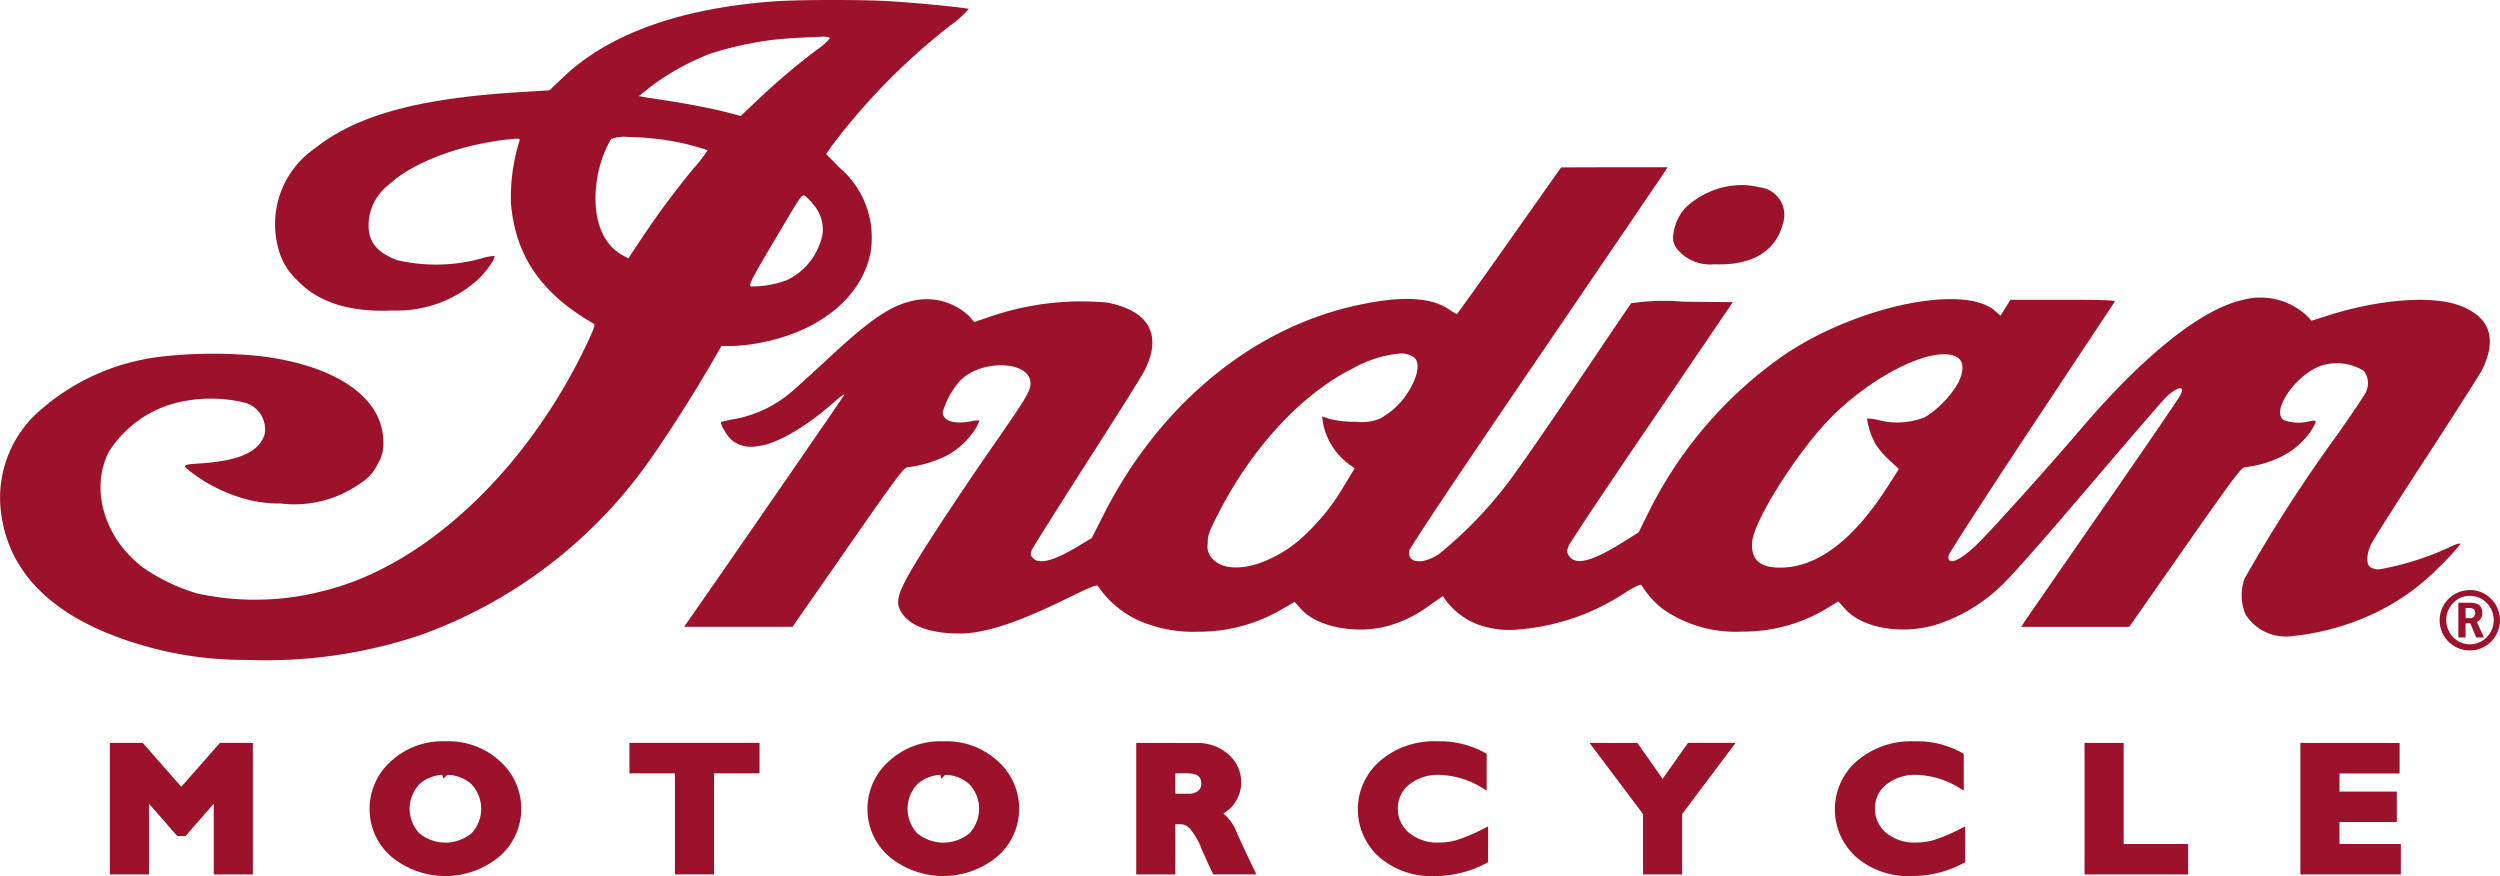 <svg xmlns="http://www.w3.org/2000/svg" width="157" height="55.015" viewBox="0 0 157 55.015">
  <g id="Indian_Motorcycle_logo" transform="translate(-3.998 -4.028)">
    <g id="text3834" transform="translate(11.14 50.827)">
      <path id="path3854" d="M42.567,101.141a4.538,4.538,0,0,0-3.273,1.2,3.75,3.75,0,0,0-1.25,2.794,3.713,3.713,0,0,0,1.258,2.8,5.078,5.078,0,0,0,6.512-.008,3.709,3.709,0,0,0,1.265-2.8,3.758,3.758,0,0,0-1.248-2.792A4.517,4.517,0,0,0,42.567,101.141Zm31.269,0a4.538,4.538,0,0,0-3.273,1.2,3.753,3.753,0,0,0-1.253,2.794,3.715,3.715,0,0,0,1.26,2.8,5.078,5.078,0,0,0,6.512-.008,3.709,3.709,0,0,0,1.265-2.8,3.758,3.758,0,0,0-1.248-2.792A4.517,4.517,0,0,0,73.836,101.141Zm31.014,0a4.967,4.967,0,0,0-3.43,1.168,3.772,3.772,0,0,0-.068,5.661,4.753,4.753,0,0,0,3.345,1.143,6.611,6.611,0,0,0,3.1-.772v-1.7a11.45,11.45,0,0,1-1.684.7,4.329,4.329,0,0,1-1.175.158,3,3,0,0,1-2.02-.672,2.15,2.15,0,0,1-.787-1.709,2.107,2.107,0,0,1,.8-1.694,3.107,3.107,0,0,1,2.057-.664,5.633,5.633,0,0,1,2.719.794v-1.729A5.575,5.575,0,0,0,104.85,101.141Zm29.959,0a4.974,4.974,0,0,0-3.433,1.168,3.772,3.772,0,0,0-.068,5.661,4.759,4.759,0,0,0,3.348,1.143,6.6,6.6,0,0,0,3.1-.772v-1.7a11.448,11.448,0,0,1-1.681.7,4.329,4.329,0,0,1-1.175.158,3,3,0,0,1-2.02-.672,2.15,2.15,0,0,1-.787-1.709,2.1,2.1,0,0,1,.8-1.694,3.114,3.114,0,0,1,2.06-.664,5.624,5.624,0,0,1,2.716.794v-1.729A5.565,5.565,0,0,0,134.809,101.141Zm-113.077.1v7.771H23.7v-4.851l2.13,2.438h.3l2.127-2.438v4.851h1.967v-7.771H28.51l-2.536,2.882-2.531-2.882Zm32.63,0v1.423h2.857v6.347h1.967v-6.347h2.857v-1.423Zm31.828,0v7.771h1.965v-3.155h.564a1.084,1.084,0,0,1,.732.308,4.454,4.454,0,0,1,.819,1.383q.477,1.079.669,1.463H93.1q-.5-1.035-1.032-2.2a2.7,2.7,0,0,0-1.133-1.428,2.014,2.014,0,0,0,1.356-1.9,2.06,2.06,0,0,0-.717-1.581,2.661,2.661,0,0,0-1.864-.654Zm28.713,0,3.112,4.14v3.631h1.967v-3.631l3.112-4.14h-2.373L119,103.685l-1.711-2.443Zm30.841,0v7.771h6.014v-1.423h-4.049v-6.347Zm13.554,0v7.771h5.818v-1.423h-3.851v-1.869h3.6V104.3h-3.6v-1.631h3.774v-1.423Zm-71.143,1.423h.995q1.124,0,1.123.88a.792.792,0,0,1-.291.659,1.23,1.23,0,0,1-.787.231h-1.04Zm-45.587.1a2.5,2.5,0,0,1,1.8.652,2.5,2.5,0,0,1,0,3.436,2.827,2.827,0,0,1-3.611,0,2.492,2.492,0,0,1,0-3.436A2.52,2.52,0,0,1,42.567,102.76Zm31.269,0a2.5,2.5,0,0,1,1.8.652,2.5,2.5,0,0,1,0,3.436,2.831,2.831,0,0,1-3.613,0,2.5,2.5,0,0,1,0-3.436A2.526,2.526,0,0,1,73.836,102.76Z" transform="translate(-21.731 -101.141)" fill="#9c122a" stroke="#9c122a" stroke-width="0.49"/>
    </g>
    <g id="g6" transform="translate(3.998 4.028)">
      <path id="path8" d="M59.332,5.748c-1.482,0-2.941.035-3.718.1-5.822.451-10.221,2.054-13.057,4.74l-.872.832-1.954.12c-6.313.391-10.171,1.453-12.767,3.517A5.786,5.786,0,0,0,24.669,21.4a4.028,4.028,0,0,0,1.092,1.864c1.353,1.463,3.307,2.1,6.093,1.984a7.592,7.592,0,0,0,5.371-1.974c.6-.6,1.1-1.343.992-1.453a3.172,3.172,0,0,0-.782.15,10.739,10.739,0,0,1-5.331.11c-1.323-.5-1.854-1.233-1.774-2.395a3.256,3.256,0,0,1,1.283-2.355c1.513-1.4,4.479-2.515,7.556-2.836.621-.06.691-.05.631.1a11.844,11.844,0,0,0-.531,3.968c.291,3.257,1.894,5.6,5.131,7.476.17.1.16.16-.251,1.052a35.113,35.113,0,0,1-4.81,7.636C35.763,39,31.6,41.858,27.475,42.861a16.957,16.957,0,0,1-7.937.15,11.786,11.786,0,0,1-3.407-1.643c-2.415-1.854-3.307-4.91-2.114-7.255a7.094,7.094,0,0,1,4.79-3.187,9.106,9.106,0,0,1,3.788.12,1.741,1.741,0,0,1,1.2,1.984c-.361,1.112-1.6,1.663-4.1,1.824-1.162.08-1.162.08-.17.792a9.878,9.878,0,0,0,2.926,1.4,8.02,8.02,0,0,0,2.345.321,7.173,7.173,0,0,0,5.061-1.3,2.847,2.847,0,0,0,1.052-1.2,2.394,2.394,0,0,0,.341-1.4c-.03-2.716-2.876-4.72-7.6-5.341a28.881,28.881,0,0,0-6.173,0,13.929,13.929,0,0,0-7.706,3.327A7.249,7.249,0,0,0,7.193,37.4c.3,4.5,3.688,7.606,10,9.159a22.918,22.918,0,0,0,5.511.631,30.441,30.441,0,0,0,10.943-1.583,29.971,29.971,0,0,0,14.27-10.873c1.012-1.413,2.716-4.068,3.758-5.862l.812-1.393h.621a11.463,11.463,0,0,0,1.563-.16c3.848-.661,6.564-2.8,7.165-5.652a5.749,5.749,0,0,0-1.894-5.351l-.882-.892.351-.511a40.364,40.364,0,0,1,7.446-7.566A6.088,6.088,0,0,0,68.01,6.314c-.08-.07-2.806-.351-4.83-.481C62.318,5.773,60.814,5.746,59.332,5.748Zm-.591,2.31a1.123,1.123,0,0,1,.571.07,3.671,3.671,0,0,1-.872.772A43.96,43.96,0,0,0,54.6,12.176l-.9.852-1.142-.291c-.631-.16-1.874-.4-2.756-.551s-1.8-.281-2.054-.321l-.451-.08.832-.661A15.525,15.525,0,0,1,51.806,9.11a21.686,21.686,0,0,1,4.008-.872C56.726,8.148,57.187,8.118,58.741,8.058ZM46.63,14.351a17.236,17.236,0,0,1,2.039.15,15.246,15.246,0,0,1,2.946.681,8.443,8.443,0,0,1-.832,1.082,53.674,53.674,0,0,0-3.327,4.479l-.822,1.233-.411-.23c-1.443-.812-1.994-2.886-1.433-5.351a7.267,7.267,0,0,1,.762-1.914A2.313,2.313,0,0,1,46.63,14.351Zm61.934,1.9-3.347.01-3.247,4.6c-1.784,2.535-3.277,4.61-3.307,4.61a3.458,3.458,0,0,1-.5-.3c-1.182-.8-3.137-.862-6.073-.18C85.657,26.486,79.935,31.266,76.5,38.04l-.762,1.5-.872.521c-1.5.912-2.445,1.152-2.816.732-.16-.16-.17-.251-.09-.481.06-.15,1.613-2.615,3.447-5.481s3.5-5.491,3.668-5.852c1.1-2.2.261-3.718-2.365-4.229a17.708,17.708,0,0,0-7.606.972l-.752.251-.271-.331a3.873,3.873,0,0,0-3.507-1.022c-1.443.3-2.736,1.172-5.4,3.658-.962.892-2.044,1.874-2.405,2.175a7.691,7.691,0,0,1-3.357,1.593,9.08,9.08,0,0,0-.942.2c-.1.09.351.872.661,1.142a1.964,1.964,0,0,0,1.653.371c1.122-.1,3.046-1.213,4.78-2.766.461-.4.691-.561.611-.411-.1.18-8.037,11.684-9.841,14.25l-.19.281h6.8l3.487-5.01c3.117-4.479,3.517-5.01,3.748-5.01a7.773,7.773,0,0,0,2.435-.722,4.961,4.961,0,0,0,1.864-1.764,3.589,3.589,0,0,0,.21-.451,1.78,1.78,0,0,0-.521.05c-1.1.2-1.784-.02-1.784-.581a5.156,5.156,0,0,1,1.022-1.894c1.273-1.443,4.489-1.373,4.489.1,0,.451-.261.9-2,3.407-1.934,2.766-4.309,6.353-5.161,7.766-1.142,1.894-1.333,2.475-1.012,3.086.481.922,1.784,1.433,3.668,1.443,1.613.01,3.7-.671,6.965-2.285,1.333-.651,1.714-.8,1.774-.7a6.143,6.143,0,0,0,3.157,2.4,8.437,8.437,0,0,0,3.127.471,10.275,10.275,0,0,0,5.321-1.443l.752-.431.381.431c1.042,1.192,3.618,1.653,5.642,1.032a8.027,8.027,0,0,0,2.485-1.273l.792-.551.21.291a4.514,4.514,0,0,0,2.736,1.7,5.659,5.659,0,0,0,1.854.1,14.178,14.178,0,0,0,6.784-2.395c.551-.321.862-.461.892-.391A5.562,5.562,0,0,0,111.611,44a7.974,7.974,0,0,0,4.93,1.413,10.169,10.169,0,0,0,5.431-1.5l.651-.4.431.481c1.1,1.223,3.618,1.643,5.782.962a10.521,10.521,0,0,0,4.379-2.786c.571-.561,2.966-3.3,5.341-6.093s4.5-5.261,4.75-5.481c.711-.621,1.112-.621.782,0-.09.18-2.285,3.387-4.89,7.145s-4.81,6.944-4.91,7.095l-.18.281h6.784L144.4,40.1c3.026-4.319,3.537-5.01,3.758-5.01a7,7,0,0,0,2.255-.651A4.839,4.839,0,0,0,152.3,32.82c.411-.671.411-.711-.06-.621a2.81,2.81,0,0,1-1.653-.07c-.792-.551.691-2.766,2.275-3.387a3.2,3.2,0,0,1,2.766.3,1.276,1.276,0,0,1,.06,1.453c-.1.19-.832,1.273-1.613,2.395a95.861,95.861,0,0,0-5.942,9.2,3.112,3.112,0,0,0,.06,2.235,2.987,2.987,0,0,0,2.706,1.393,15.906,15.906,0,0,0,5.632-1.573,14.288,14.288,0,0,0,3.938-2.9,13.718,13.718,0,0,0,1.223-1.333c0-.06-.21-.01-.471.1a17.762,17.762,0,0,1-4.64,1.493,1.061,1.061,0,0,1-.551-.14c-.261-.19-.24-.772.03-1.393.11-.261,1.673-2.716,3.457-5.451s3.367-5.231,3.517-5.512c1.032-2.054.481-3.477-1.623-4.149-1.744-.551-4.94-.281-7.967.681l-1.112.351-.21-.241a4.259,4.259,0,0,0-4.079-1.072c-2.555.551-6.163,3.407-10.1,8.007-2.285,2.676-5.872,6.654-6.664,7.4-1.082,1.032-1.854,1.323-1.724.631.03-.15,2.375-3.768,5.2-8.037s5.181-7.816,5.231-7.886c.06-.09-.621-.12-3.247-.12h-3.307l-.311.5-.311.5-.341-.3c-1.984-1.744-8.889-.261-13.418,2.886a26.183,26.183,0,0,0-8.367,9.81l-.6,1.213-.882.551c-2.054,1.293-3.076,1.553-3.5.912-.14-.22-.14-.291-.01-.621.08-.21,2.435-3.738,5.231-7.836L116,24.723l-3.127-.03a13.913,13.913,0,0,0-3.257.1c-.06.07-1.593,2.335-3.4,5.02s-3.808,5.582-4.459,6.413a26.051,26.051,0,0,1-4.229,4.329c-1.022.671-1.974.561-1.854-.21.04-.2,2.946-4.57,7.967-11.925,4.349-6.393,7.987-11.734,8.087-11.895l.17-.271Zm8.017,1.117a5.52,5.52,0,0,0-1.162.135,5.291,5.291,0,0,0-2.385,1.283,3.022,3.022,0,0,0-.782,1.794,1.076,1.076,0,0,0,.291.852,2.67,2.67,0,0,0,2.285.912c2.335.1,3.858-.8,4.309-2.525a1.749,1.749,0,0,0-1.493-2.315A4.251,4.251,0,0,0,116.581,17.372Zm-58.958.651c.049-.007.09.025.145.065a2.7,2.7,0,0,1,.491.511,2.39,2.39,0,0,1,.581,1.814,4.056,4.056,0,0,1-2.215,2.916,6.124,6.124,0,0,1-2.3.411c-.17-.07.1-.561,2.074-3.878C57.26,18.4,57.476,18.044,57.623,18.024ZM95.1,27.947a1.456,1.456,0,0,1,.807.193c.311.19.371.581.2,1.192a4.867,4.867,0,0,1-2.255,2.7,3.077,3.077,0,0,1-1.563.2,6.344,6.344,0,0,1-1.593-.17l-.491-.16.07.471a4.2,4.2,0,0,0,1.7,2.585l.281.2-.671,1.1a13.358,13.358,0,0,1-2.335,2.966A7.869,7.869,0,0,1,86.9,40.856c-1.493.711-2.946.7-3.567-.01a1.069,1.069,0,0,1-.311-.952c0-.541.06-.722.681-1.924,2.114-4.129,5.211-7.466,8.4-9.069A7.459,7.459,0,0,1,95.1,27.947Zm34.116.048a2.006,2.006,0,0,1,.691.1c.571.2.671.792.271,1.653a6.286,6.286,0,0,1-2.114,2.2,4.744,4.744,0,0,1-2.846.2,3.58,3.58,0,0,0-.792-.12,4.719,4.719,0,0,0,.551,1.633,5.243,5.243,0,0,0,.852.982l.6.561-.681,1.062c-2.084,3.267-4.279,5-6.514,5.121-1.493.08-2.134-.451-2.014-1.653.14-1.333,2.726-5.441,4.77-7.586C124.255,29.789,127.4,28.028,129.218,27.994Zm33.077,14.811a1.895,1.895,0,1,0,1.33.556A1.815,1.815,0,0,0,162.294,42.805Zm0,.363a1.418,1.418,0,0,1,1.052.446,1.537,1.537,0,0,1,0,2.149,1.464,1.464,0,0,1-2.107,0,1.543,1.543,0,0,1,0-2.152A1.418,1.418,0,0,1,162.294,43.169Zm-.729.431v2.18h.453v-.887h.3l.363.887h.489l-.446-.977a.591.591,0,0,0,.346-.566c0-.424-.256-.636-.772-.636h-.729Zm.453.331h.258q.34,0,.341.3a.3.3,0,0,1-.343.336h-.256V43.93Z" transform="translate(-7.178 -5.748)" fill="#9c122a"/>
    </g>
  </g>
</svg>
